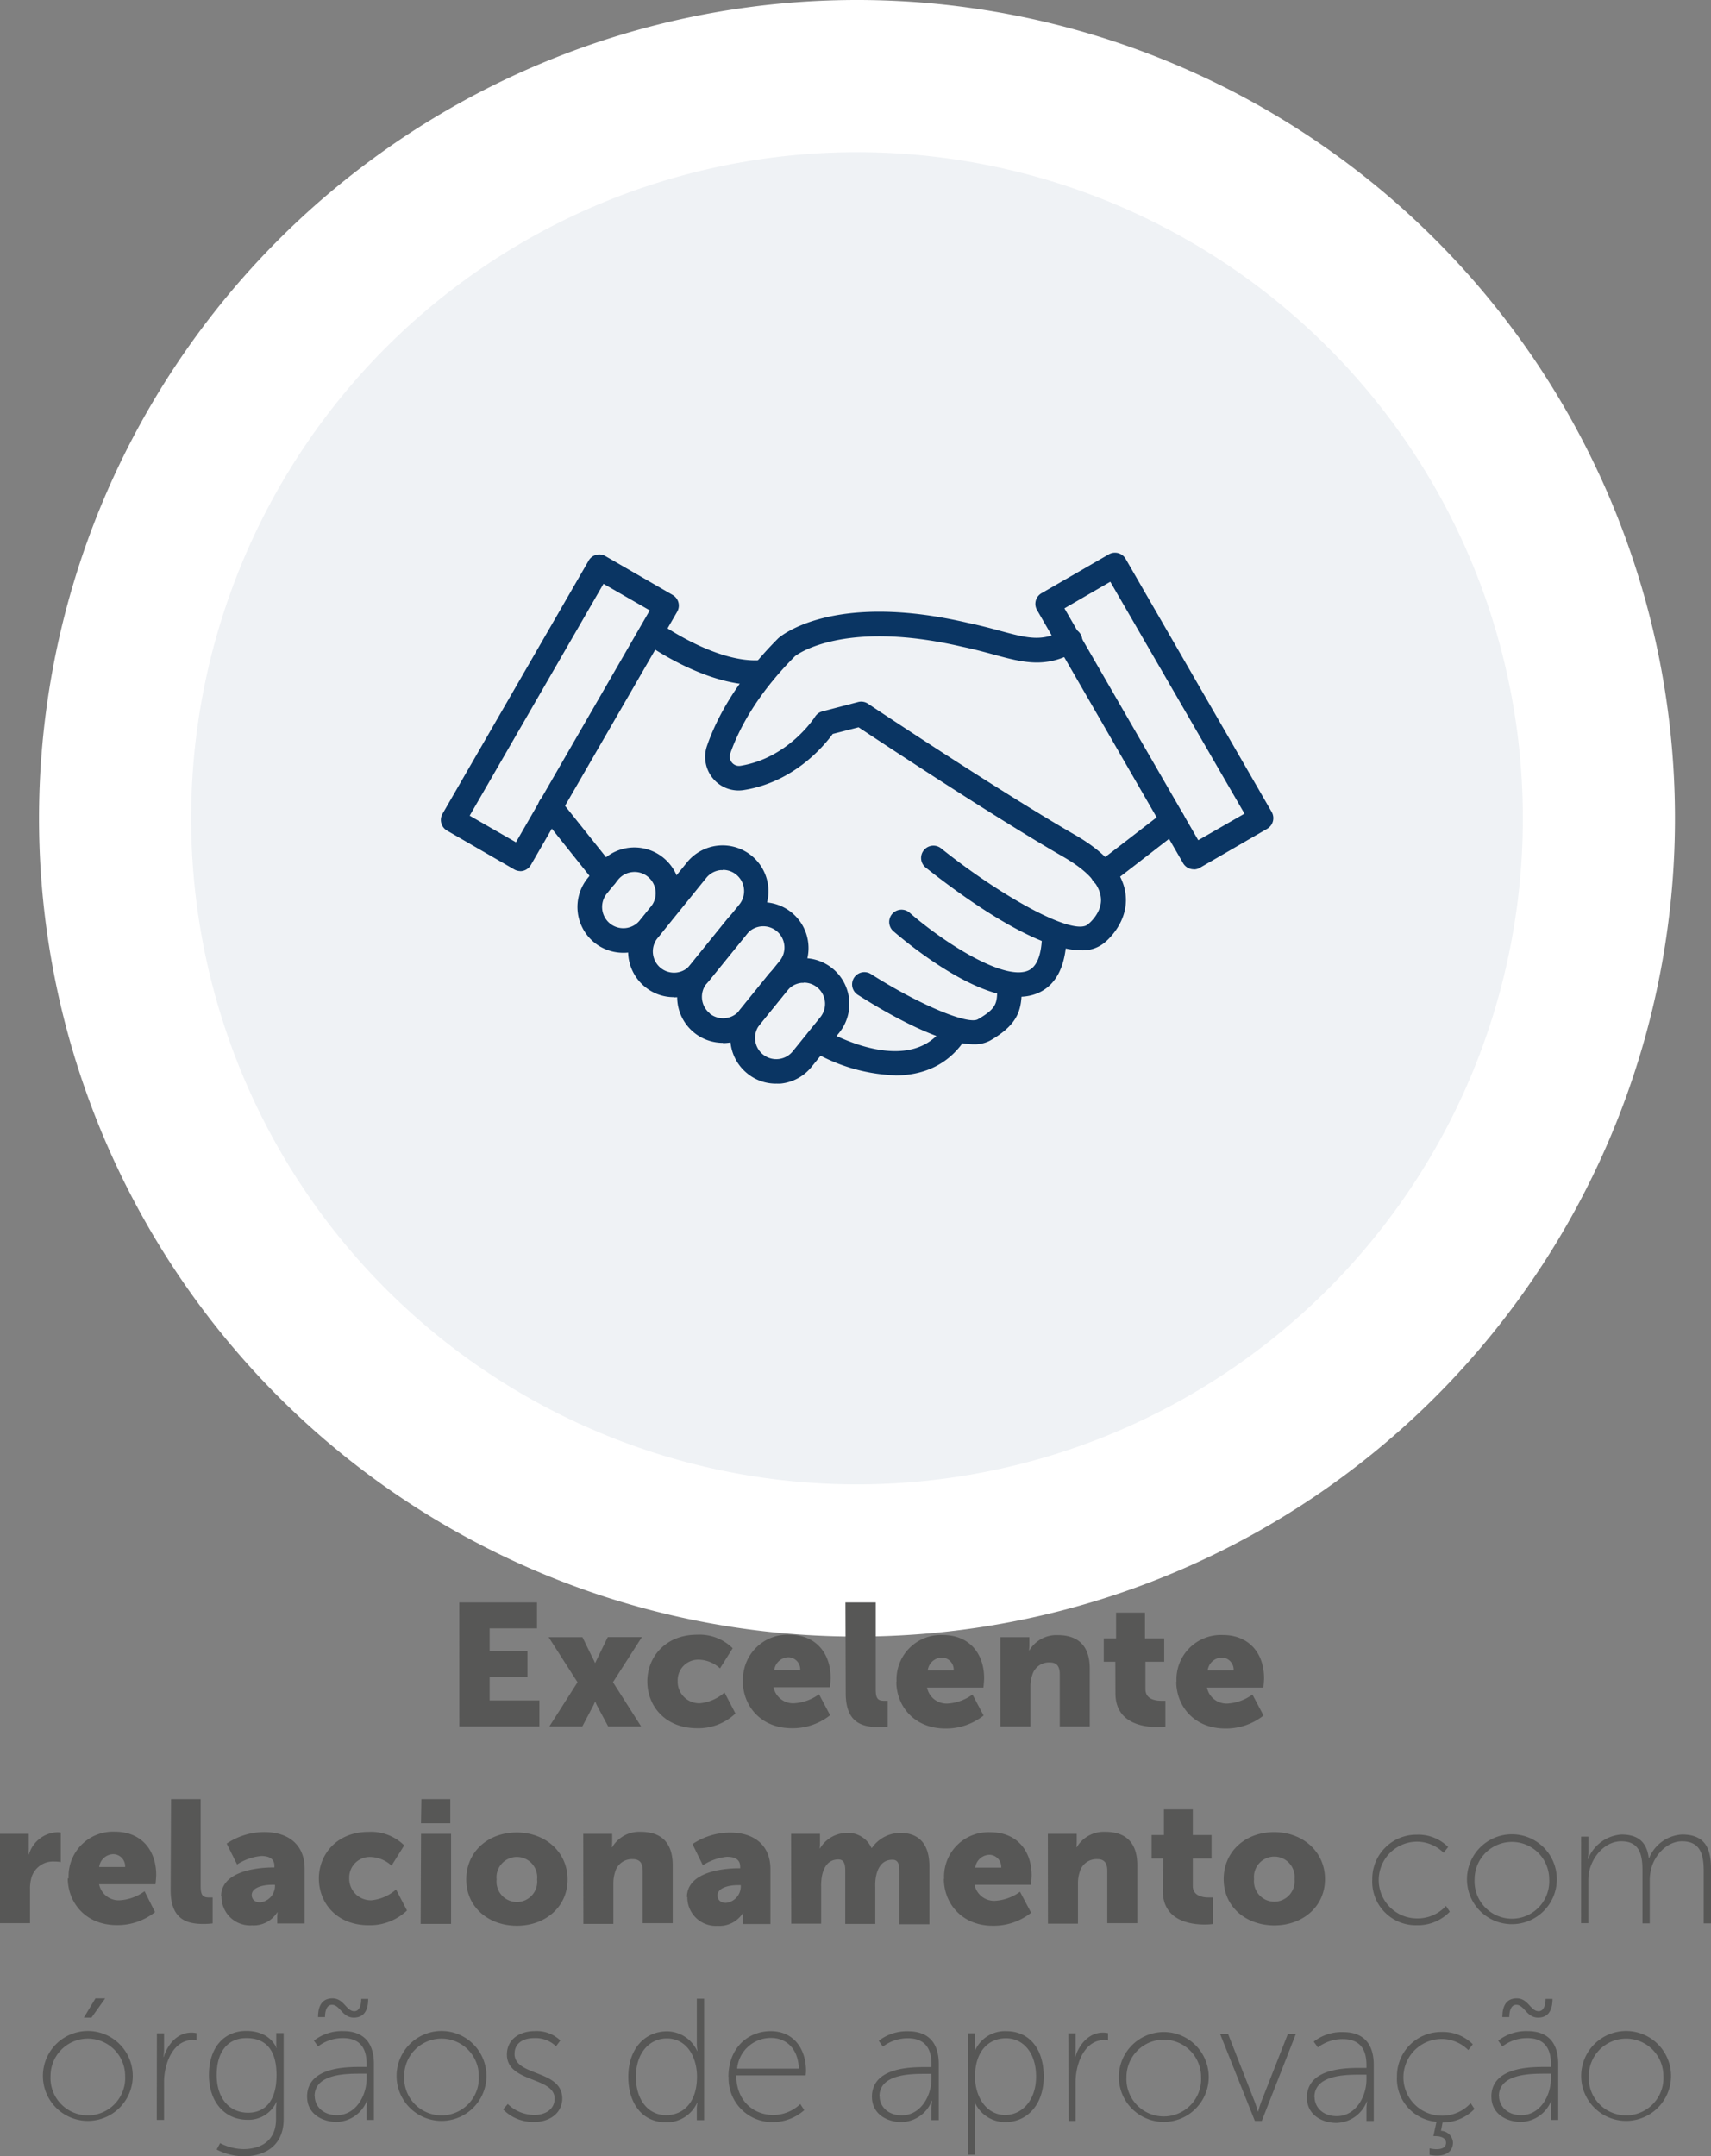 <svg id="Layer_1" data-name="Layer 1" xmlns="http://www.w3.org/2000/svg" xmlns:xlink="http://www.w3.org/1999/xlink" viewBox="0 0 295.88 372.74"><rect x="0" y="0" width="295.88" height="372.74" fill="#808080" stroke="none"/><defs><style>.cls-1{fill:none;}.cls-2{clip-path:url(#clip-path);}.cls-3{fill:#fff;}.cls-4{opacity:0.07;}.cls-5{clip-path:url(#clip-path-3);}.cls-6{fill:#0a3563;}.cls-7{fill:#575756;}</style><clipPath id="clip-path" transform="translate(0 0)"><rect class="cls-1" width="295.88" height="372.74"/></clipPath><clipPath id="clip-path-3" transform="translate(0 0)"><rect class="cls-1" x="24.06" y="19.31" width="248.28" height="238.28"/></clipPath></defs><g class="cls-2"><g class="cls-2"><path class="cls-3" d="M148.2,282.9A141.45,141.45,0,1,0,6.75,141.45,141.45,141.45,0,0,0,148.2,282.9" transform="translate(0 0)"/><g class="cls-4"><g class="cls-5"><path class="cls-6" d="M148.2,256.59A115.14,115.14,0,1,0,33.06,141.45,115.14,115.14,0,0,0,148.2,256.59" transform="translate(0 0)"/></g></g><path class="cls-7" d="M274.75,358.85a6.45,6.45,0,1,1,12.9,0,6.46,6.46,0,1,1-12.9,0m-1.32,0a7.77,7.77,0,1,0,15.54,0,7.77,7.77,0,1,0-15.54,0m-13.59-10.17H261c0-.69.15-2.13,1.2-2.13,1.41,0,1.77,2.22,3.78,2.22,1.65,0,2.49-1.11,2.49-3.24h-1.2c0,.69-.15,2.13-1.2,2.13-1.41,0-1.77-2.22-3.78-2.22-1.65,0-2.49,1.11-2.49,3.24m-.6,13.68c0-3.9,5.46-3.9,8-3.9h1v.81c0,3-1.86,6.36-5.13,6.36-2.55,0-3.84-1.68-3.84-3.27m-1.32.09c0,3,2.67,4.35,5.1,4.35a5.77,5.77,0,0,0,5.25-3.69h.06a6.86,6.86,0,0,0-.12,1.35v2h1.26v-9.69c0-3.75-1.86-5.67-5.31-5.67a7.85,7.85,0,0,0-5.07,1.65l.72,1a7.05,7.05,0,0,1,4.29-1.44c2.4,0,4.11,1.14,4.11,4.47v.51h-1c-2.67,0-9.3.06-9.3,5.16M241.57,359a7.46,7.46,0,0,0,6.84,7.77l-.54,2.49a2.51,2.51,0,0,1,.36,0c1.17,0,1.83.45,1.83,1.14,0,.87-.81,1.11-1.62,1.11a5.1,5.1,0,0,1-1.23-.15v1.14a6.34,6.34,0,0,0,1.32.12c1.41,0,2.73-.63,2.73-2.28a2.15,2.15,0,0,0-2.07-2l.27-1.44a7.68,7.68,0,0,0,5.52-2.34l-.66-1a6.62,6.62,0,0,1-5,2.16,6.63,6.63,0,0,1,0-13.26,6.52,6.52,0,0,1,4.59,1.92l.78-1a7.24,7.24,0,0,0-5.37-2.13,7.63,7.63,0,0,0-7.74,7.89m-14.28,3.39c0-3.9,5.46-3.9,8-3.9h1v.81c0,3-1.86,6.36-5.13,6.36-2.55,0-3.84-1.68-3.84-3.27m-1.32.09c0,3,2.67,4.35,5.1,4.35a5.77,5.77,0,0,0,5.25-3.69h.06a6.86,6.86,0,0,0-.12,1.35v2h1.26v-9.69c0-3.75-1.86-5.67-5.31-5.67a7.85,7.85,0,0,0-5.07,1.65l.72,1a7.05,7.05,0,0,1,4.29-1.44c2.4,0,4.11,1.14,4.11,4.47v.51h-1c-2.67,0-9.3.06-9.3,5.16m-9,4h1.2l5.88-15H222.7l-4.62,11.76c-.27.72-.51,1.62-.51,1.62h-.06s-.24-.9-.51-1.62l-4.62-11.76H211Zm-22.2-7.59a6.45,6.45,0,1,1,12.9,0,6.46,6.46,0,1,1-12.9,0m-1.32,0a7.77,7.77,0,1,0,15.54,0,7.77,7.77,0,0,0-15.54,0m-8.67,7.59H186V360a10.66,10.66,0,0,1,.45-3.15c.66-2.22,2.13-4.2,4.47-4.2a4.89,4.89,0,0,1,.69.06v-1.26a4.71,4.71,0,0,0-.87-.09c-2.37,0-4.05,1.89-4.8,4.2h-.06a6.3,6.3,0,0,0,.12-1.23v-2.85h-1.26ZM168.61,359c0-4.71,2.58-6.66,5.34-6.66,3.06,0,5.22,2.58,5.22,6.63s-2.4,6.63-5.34,6.63c-3.36,0-5.22-3.27-5.22-6.6m-1.23,13.47h1.26v-7.71a6.71,6.71,0,0,0-.12-1.32h.06a5.73,5.73,0,0,0,5.25,3.39c3.87,0,6.66-3.09,6.66-7.86s-2.46-7.86-6.48-7.86a5.63,5.63,0,0,0-5.4,3.36h-.06a7.65,7.65,0,0,0,.09-1.2v-1.8h-1.26Zm-15.3-10.08c0-3.9,5.46-3.9,8-3.9h1v.81c0,3-1.86,6.36-5.13,6.36-2.55,0-3.84-1.68-3.84-3.27m-1.32.09c0,3,2.67,4.35,5.1,4.35a5.77,5.77,0,0,0,5.25-3.69h.06a6.86,6.86,0,0,0-.12,1.35v2h1.26v-9.69c0-3.75-1.86-5.67-5.31-5.67a7.85,7.85,0,0,0-5.07,1.65l.72,1a7.05,7.05,0,0,1,4.29-1.44c2.4,0,4.11,1.14,4.11,4.47v.51h-1c-2.67,0-9.3.06-9.3,5.16m-23.31-4.89a5.84,5.84,0,0,1,5.85-5.31c2.49,0,4.68,1.65,4.83,5.31ZM126,359a7.54,7.54,0,0,0,7.74,7.83,8.17,8.17,0,0,0,5.34-2.07l-.69-1.05a6.79,6.79,0,0,1-4.65,1.89c-3.48,0-6.42-2.49-6.42-6.84h12s.06-.48.06-.81c0-3.63-2-6.84-6.12-6.84-3.84,0-7.29,2.82-7.29,7.89m-16,0c0-4.2,2.4-6.63,5.34-6.63,3.51,0,5.22,3.27,5.22,6.6,0,4.71-2.58,6.66-5.34,6.66-3.06,0-5.22-2.58-5.22-6.63m-1.32,0c0,4.65,2.46,7.86,6.48,7.86a5.74,5.74,0,0,0,5.43-3.39h.06a4.86,4.86,0,0,0-.12,1.14v1.89h1.26v-21h-1.26v7.8a6.3,6.3,0,0,0,.12,1.23h-.06a5.8,5.8,0,0,0-5.19-3.39c-3.93,0-6.72,3.09-6.72,7.86M87,364.64a7.26,7.26,0,0,0,5.43,2.16c2.76,0,4.8-1.65,4.8-4.05,0-5-8.25-3.81-8.25-7.71,0-2,1.68-2.73,3.39-2.73a5.13,5.13,0,0,1,3.78,1.41l.75-1a5.92,5.92,0,0,0-4.44-1.62c-2.55,0-4.8,1.38-4.8,4.05,0,4.89,8.25,3.81,8.25,7.62,0,1.86-1.62,2.82-3.45,2.82a6.53,6.53,0,0,1-4.65-1.89Zm-17.1-5.79a6.45,6.45,0,1,1,12.9,0,6.46,6.46,0,1,1-12.9,0m-1.32,0a7.77,7.77,0,1,0,15.54,0,7.77,7.77,0,0,0-15.54,0M55,348.68h1.2c0-.69.15-2.13,1.2-2.13,1.41,0,1.77,2.22,3.78,2.22,1.65,0,2.49-1.11,2.49-3.24h-1.2c0,.69-.15,2.13-1.2,2.13-1.41,0-1.77-2.22-3.78-2.22-1.65,0-2.49,1.11-2.49,3.24m-.6,13.68c0-3.9,5.46-3.9,8-3.9h1v.81c0,3-1.86,6.36-5.13,6.36-2.55,0-3.84-1.68-3.84-3.27m-1.32.09c0,3,2.67,4.35,5.1,4.35a5.77,5.77,0,0,0,5.25-3.69h.06a6.86,6.86,0,0,0-.12,1.35v2h1.26v-9.69c0-3.75-1.86-5.67-5.31-5.67a7.85,7.85,0,0,0-5.07,1.65l.72,1a7.05,7.05,0,0,1,4.29-1.44c2.4,0,4.11,1.14,4.11,4.47v.51h-1c-2.67,0-9.3.06-9.3,5.16m-10.2,2.76c-3.21,0-5.43-2.46-5.43-6.51s1.92-6.39,5.13-6.39c2.94,0,5.22,1.56,5.22,6.39s-2.28,6.51-4.92,6.51m-4.83,5.25-.6,1.11a10.32,10.32,0,0,0,4.71,1.17c3.57,0,6.87-1.8,6.87-6.39V351.44H47.77v2a1.57,1.57,0,0,0,.09.57H47.8s-1-2.94-5.22-2.94c-3.9,0-6.45,2.94-6.45,7.62s2.76,7.74,6.66,7.74a5.29,5.29,0,0,0,5-3.06h.06a6.3,6.3,0,0,0-.12,1.23v1.74c0,3.63-2.49,5.16-5.7,5.16a9.18,9.18,0,0,1-4-1.05m-10.92-4h1.26V360a10.66,10.66,0,0,1,.45-3.15c.66-2.22,2.13-4.2,4.47-4.2a4.89,4.89,0,0,1,.69.06v-1.26a4.71,4.71,0,0,0-.87-.09c-2.37,0-4.05,1.89-4.8,4.2h-.06a6.3,6.3,0,0,0,.12-1.23v-2.85H27.13ZM14.5,348.77h1.32l2.37-3.33H16.51ZM8.74,358.85a6.45,6.45,0,1,1,12.9,0,6.46,6.46,0,1,1-12.9,0m-1.32,0a7.77,7.77,0,1,0,15.54,0,7.77,7.77,0,0,0-15.54,0" transform="translate(0 0)"/><path class="cls-7" d="M273.41,332.44h1.26v-7.32a7.46,7.46,0,0,1,.24-2c.69-2.49,2.79-4.83,5.46-4.83,3.3,0,3.66,2.55,3.66,5.13v9.06h1.26v-7.32a7.84,7.84,0,0,1,.3-2.31c.66-2.34,2.79-4.56,5.28-4.56,3.18,0,3.75,2.31,3.75,5.13v9.06h1.26v-9.51c0-3.57-1.14-5.85-5-5.85a6.53,6.53,0,0,0-5.7,4.08h-.06c-.33-2.67-1.74-4.08-4.74-4.08a6.7,6.7,0,0,0-5.76,4.23h-.06a6.3,6.3,0,0,0,.12-1.23v-2.64h-1.26ZM255,324.85a6.45,6.45,0,1,1,12.9,0,6.46,6.46,0,1,1-12.9,0m-1.32,0a7.77,7.77,0,1,0,15.54,0,7.77,7.77,0,1,0-15.54,0m-16.38.12a7.54,7.54,0,0,0,7.74,7.83,7.65,7.65,0,0,0,5.67-2.34l-.66-1a6.62,6.62,0,0,1-5,2.16,6.63,6.63,0,0,1,0-13.26,6.52,6.52,0,0,1,4.59,1.92l.78-1a7.24,7.24,0,0,0-5.37-2.13,7.63,7.63,0,0,0-7.74,7.89m-20.45-.21a3.52,3.52,0,1,1,7,0,3.52,3.52,0,1,1-7,0m-5.25,0c0,4.83,3.9,8,8.76,8s8.76-3.21,8.76-8-3.9-8.13-8.79-8.13-8.73,3.27-8.73,8.13m-10.53,2c0,5.19,4.77,5.85,7.23,5.85a10,10,0,0,0,1.41-.09V328s-.27,0-.69,0c-1,0-2.76-.24-2.76-2v-4.74h3.24v-4.05h-3.24v-4.44h-5v4.44h-2.13v4.05h2Zm-19.86,5.7h5.19V325.6a6.2,6.2,0,0,1,.3-2,3,3,0,0,1,3.06-2.22c1.14,0,1.71.6,1.71,2v9.06h5.19v-10c0-4.35-2.43-5.79-5.55-5.79a5.45,5.45,0,0,0-4.92,2.67h-.06a8.18,8.18,0,0,0,.06-1V317h-5Zm-12.57-9.69a2.53,2.53,0,0,1,2.49-2.22,2.1,2.1,0,0,1,2,2.22Zm-5.43,1.95c0,4.11,3,8.1,8.49,8.1a10.43,10.43,0,0,0,6.6-2.25l-1.92-3.63a8.1,8.1,0,0,1-4.26,1.56,3.45,3.45,0,0,1-3.6-2.76h9.75s.12-1.11.12-1.62c0-4.29-2.58-7.47-7.14-7.47a7.69,7.69,0,0,0-8,8.07m-26.43,7.74H142v-6.39a9.78,9.78,0,0,1,.15-1.92c.36-1.65,1.2-2.79,2.82-2.79,1,0,1.2.81,1.2,2v9.15h5.19v-6.39a8.64,8.64,0,0,1,.12-1.8c.33-1.71,1.2-2.91,2.85-2.91,1,0,1.2.81,1.2,2v9.15h5.19v-10c0-4.26-2.19-5.79-5-5.79a6,6,0,0,0-4.95,2.61h-.06a4.47,4.47,0,0,0-4.32-2.61,5.5,5.5,0,0,0-4.59,2.67h-.06a8.18,8.18,0,0,0,.06-1V317h-5Zm-12.75-4.89c0-1.29,1.89-1.77,3.54-1.77h.48v.33a2.87,2.87,0,0,1-2.55,2.73c-1,0-1.47-.57-1.47-1.29m-5.22.27a4.94,4.94,0,0,0,5.25,5,4.81,4.81,0,0,0,4.38-2.25h.06a8.18,8.18,0,0,0-.06,1v.93h4.74v-9.51c0-3.93-2.61-6.3-7-6.3a11.69,11.69,0,0,0-6.48,2l1.8,3.66a9.22,9.22,0,0,1,4.17-1.47c1.29,0,2.28.42,2.28,1.71v.27h-.21c-2.4,0-9,.51-9,5m-17.91,4.62h5.19V325.6a6.2,6.2,0,0,1,.3-2,3,3,0,0,1,3.06-2.22c1.14,0,1.71.6,1.71,2v9.06h5.19v-10c0-4.35-2.43-5.79-5.55-5.79a5.45,5.45,0,0,0-4.92,2.67h-.06a8.18,8.18,0,0,0,.06-1V317h-5Zm-15-7.68a3.52,3.52,0,1,1,7,0,3.52,3.52,0,1,1-7,0m-5.25,0c0,4.83,3.9,8,8.76,8s8.76-3.21,8.76-8-3.9-8.13-8.79-8.13-8.73,3.27-8.73,8.13m-7.89,7.68H78V317H72.81Zm.06-17.4h5.07V311H72.87ZM55.14,324.7c0,4.26,3.09,8.1,8.61,8.1a9.29,9.29,0,0,0,6.63-2.55l-1.89-3.63a7.54,7.54,0,0,1-4.23,1.86,3.73,3.73,0,0,1-3.87-3.84A3.55,3.55,0,0,1,64.08,321a5.63,5.63,0,0,1,3.63,1.5L69.9,319a8.14,8.14,0,0,0-6.15-2.34c-5.55,0-8.61,3.93-8.61,8.07m-11.61,2.85c0-1.29,1.89-1.77,3.54-1.77h.48v.33A2.87,2.87,0,0,1,45,328.84c-1,0-1.47-.57-1.47-1.29m-5.22.27a4.94,4.94,0,0,0,5.25,5,4.81,4.81,0,0,0,4.38-2.25H48a8.18,8.18,0,0,0-.06,1v.93h4.74v-9.51c0-3.93-2.61-6.3-7-6.3a11.69,11.69,0,0,0-6.48,2L41,322.3a9.22,9.22,0,0,1,4.17-1.47c1.29,0,2.28.42,2.28,1.71v.27h-.21c-2.4,0-9,.51-9,5m-8.73-1.08c0,5.19,2.94,5.85,5.7,5.85a14.11,14.11,0,0,0,1.56-.09V328s-.3,0-.63,0c-1.17,0-1.44-.51-1.44-2V311H29.58Zm-12.36-4a2.53,2.53,0,0,1,2.49-2.22,2.1,2.1,0,0,1,2,2.22Zm-5.43,1.95c0,4.11,3,8.1,8.49,8.1a10.43,10.43,0,0,0,6.6-2.25L25,326.92a8.1,8.1,0,0,1-4.26,1.56,3.45,3.45,0,0,1-3.6-2.76h9.75s.12-1.11.12-1.62c0-4.29-2.58-7.47-7.14-7.47a7.69,7.69,0,0,0-8,8.07M0,332.44H5.19v-5.85a7,7,0,0,1,.27-2.1,3.9,3.9,0,0,1,4-2.7,5.52,5.52,0,0,1,1.05.09v-5.1a3.51,3.51,0,0,0-.6-.06A5.36,5.36,0,0,0,5,320.56H4.92a8.18,8.18,0,0,0,.06-1V317H0Z" transform="translate(0 0)"/><path class="cls-7" d="M208.84,288.75a2.53,2.53,0,0,1,2.49-2.22,2.1,2.1,0,0,1,2,2.22Zm-5.43,1.95c0,4.11,3,8.1,8.49,8.1a10.43,10.43,0,0,0,6.6-2.25l-1.92-3.63a8.1,8.1,0,0,1-4.26,1.56,3.45,3.45,0,0,1-3.6-2.76h9.75s.12-1.11.12-1.62c0-4.29-2.58-7.47-7.14-7.47a7.69,7.69,0,0,0-8,8.07m-10.56,2c0,5.19,4.77,5.85,7.23,5.85a10,10,0,0,0,1.41-.09V294s-.27,0-.69,0c-1,0-2.76-.24-2.76-2v-4.74h3.24v-4.05H198v-4.44h-5v4.44h-2.13v4.05h2ZM173,298.44h5.19V291.6a6.2,6.2,0,0,1,.3-2,3,3,0,0,1,3.06-2.22c1.14,0,1.71.6,1.71,2v9.06h5.19v-10c0-4.35-2.43-5.79-5.55-5.79A5.45,5.45,0,0,0,178,285.3h-.06a8.18,8.18,0,0,0,.06-1V283h-5Zm-12.57-9.69a2.53,2.53,0,0,1,2.49-2.22,2.1,2.1,0,0,1,2,2.22ZM155,290.7c0,4.11,3,8.1,8.49,8.1a10.43,10.43,0,0,0,6.6-2.25l-1.92-3.63a8.1,8.1,0,0,1-4.26,1.56,3.45,3.45,0,0,1-3.6-2.76h9.75s.12-1.11.12-1.62c0-4.29-2.58-7.47-7.14-7.47a7.69,7.69,0,0,0-8,8.07m-8.79,2c0,5.19,2.94,5.85,5.7,5.85a14.11,14.11,0,0,0,1.56-.09V294s-.3,0-.63,0c-1.17,0-1.44-.51-1.44-2V277H146.2Zm-12.36-4a2.53,2.53,0,0,1,2.49-2.22,2.1,2.1,0,0,1,2,2.22Zm-5.43,1.95c0,4.11,3,8.1,8.49,8.1a10.43,10.43,0,0,0,6.6-2.25l-1.92-3.63a8.1,8.1,0,0,1-4.26,1.56,3.45,3.45,0,0,1-3.6-2.76h9.75s.12-1.11.12-1.62c0-4.29-2.58-7.47-7.14-7.47a7.69,7.69,0,0,0-8,8.07m-16.56,0c0,4.26,3.09,8.1,8.61,8.1a9.29,9.29,0,0,0,6.63-2.55l-1.89-3.63a7.54,7.54,0,0,1-4.23,1.86,3.73,3.73,0,0,1-3.87-3.84,3.55,3.55,0,0,1,3.69-3.69,5.63,5.63,0,0,1,3.63,1.5l2.19-3.48a8.14,8.14,0,0,0-6.15-2.34c-5.55,0-8.61,3.93-8.61,8.07M95,298.44h5.7l1.83-3.48c.15-.27.36-.78.36-.78h.06s.21.51.36.78l1.86,3.48h5.7L106,290.79l5-7.8H105.1l-1.68,3.45-.48,1h-.06s-.27-.63-.48-1L100.72,283H94.87l5,7.8Zm-15.57,0H93.28v-4.5H84.67v-4.05h6.54v-4.5H84.67v-3.9h8.19V277H79.42Z" transform="translate(0 0)"/><path class="cls-6" d="M81.22,141l8,4.6,23.14-40.09-8-4.59ZM90,150.58a2.18,2.18,0,0,1-1.06-.28l-11.64-6.72a2.13,2.13,0,0,1-.78-2.9l25.27-43.76a2.08,2.08,0,0,1,1.29-1,2.11,2.11,0,0,1,1.61.21l11.64,6.72a2.12,2.12,0,0,1,.77,2.9L91.8,149.52a2.17,2.17,0,0,1-1.29,1,2.08,2.08,0,0,1-.55.07" transform="translate(0 0)"/><path class="cls-6" d="M184.07,105.16l23.14,40.08,8-4.59L192,100.56Zm22.37,45.11a2.14,2.14,0,0,1-1.85-1.06l-25.26-43.76a2.13,2.13,0,0,1,.78-2.91l11.64-6.72a2.13,2.13,0,0,1,2.9.78l25.26,43.76a2.13,2.13,0,0,1-.77,2.9L207.5,150a2.07,2.07,0,0,1-1.06.29" transform="translate(0 0)"/><path class="cls-6" d="M105.48,159.64a3.68,3.68,0,0,0,5.17-.55l1.92-2.38a3.67,3.67,0,0,0-.54-5.16,3.6,3.6,0,0,0-2.69-.8,3.64,3.64,0,0,0-2.47,1.34l-1.93,2.38a3.67,3.67,0,0,0-.8,2.7A3.7,3.7,0,0,0,105.48,159.64Zm2.31,5.06a7.92,7.92,0,0,1-5-1.76h0a7.93,7.93,0,0,1-1.17-11.14l1.93-2.38a7.92,7.92,0,0,1,12.31,10L114,161.77a7.93,7.93,0,0,1-6.16,2.93" transform="translate(0 0)"/><path class="cls-6" d="M125,150.41l-.39,0a3.66,3.66,0,0,0-2.47,1.34l-8.43,10.41a3.68,3.68,0,0,0,.54,5.16h0a3.66,3.66,0,0,0,5.16-.54l8.43-10.41a3.67,3.67,0,0,0-2.84-6m-8.45,22a7.81,7.81,0,0,1-5-1.77h0a7.92,7.92,0,0,1-1.17-11.13l8.43-10.41a7.92,7.92,0,1,1,12.3,10l-8.42,10.4a7.84,7.84,0,0,1-6.17,2.94" transform="translate(0 0)"/><path class="cls-6" d="M122.74,175.21a3.68,3.68,0,0,0,5.16-.55l6.87-8.48a3.67,3.67,0,1,0-5.7-4.62L122.2,170a3.68,3.68,0,0,0,.54,5.17Zm2.3,5.06a7.89,7.89,0,0,1-5-1.76h0a7.92,7.92,0,0,1-1.17-11.14l6.87-8.48a7.91,7.91,0,1,1,12.3,10l-6.87,8.49a7.93,7.93,0,0,1-6.16,2.93" transform="translate(0 0)"/><path class="cls-6" d="M139,169.9l-.39,0a3.64,3.64,0,0,0-2.47,1.34l-4.76,5.87a3.68,3.68,0,0,0,.55,5.16h0a3.67,3.67,0,0,0,5.16-.54l4.75-5.87a3.67,3.67,0,0,0-2.84-6m-4.78,17.46a7.8,7.8,0,0,1-5-1.77,7.92,7.92,0,0,1-1.18-11.13l4.76-5.87a7.92,7.92,0,1,1,12.3,10l-4.75,5.86a7.88,7.88,0,0,1-5.32,2.9,8.06,8.06,0,0,1-.85,0" transform="translate(0 0)"/><path class="cls-6" d="M154.79,185.88a30.36,30.36,0,0,1-14.43-4.25,2.12,2.12,0,0,1,2.16-3.66c.62.37,15.2,8.81,21.06-1a2.12,2.12,0,1,1,3.65,2.17c-3,5-7.67,6.76-12.44,6.76" transform="translate(0 0)"/><path class="cls-6" d="M168.39,180.52c-5.93,0-15.65-5.74-20.06-8.56a2.12,2.12,0,1,1,2.29-3.58c8.1,5.17,16.73,8.83,18.48,7.82,3.34-1.93,3.34-2.83,3.34-5.5a2.13,2.13,0,1,1,4.25,0c0,3.64-.38,6.24-5.46,9.17a5.65,5.65,0,0,1-2.84.65" transform="translate(0 0)"/><path class="cls-6" d="M104.68,153.55a2.11,2.11,0,0,1-1.66-.8l-9.54-11.94a2.12,2.12,0,0,1,3.32-2.65l9.54,11.94a2.12,2.12,0,0,1-1.66,3.45" transform="translate(0 0)"/><path class="cls-6" d="M176.2,172.3c-8.47,0-20.3-10.11-21.8-11.41a2.13,2.13,0,0,1,2.8-3.2c6.08,5.31,16.51,11.95,20.64,10.07,1.95-.89,2.36-4,2.36-6.52a2.13,2.13,0,0,1,4.25,0c0,5.43-1.63,8.92-4.86,10.38a8.09,8.09,0,0,1-3.39.68" transform="translate(0 0)"/><path class="cls-6" d="M186.91,164.26c-8.21,0-22-10.46-26.74-14.22a2.13,2.13,0,1,1,2.66-3.32c10.08,8.06,23,15.39,25.38,13l.17-.15s2.22-1.86,2-4.32-2.47-4.82-6.59-7.19c-12.15-7-31.21-19.62-35.32-22.34L144,126.87c-1.56,2.14-6.72,8.3-15.31,9.69a5.74,5.74,0,0,1-5.4-2,5.81,5.81,0,0,1-1-5.71c1.51-4.35,4.88-11.1,12.31-18.53.48-.42,9.55-8.06,32.76-2.65,2,.42,3.88.91,5.49,1.35,4.77,1.29,7.4,2,11-.08a2.13,2.13,0,1,1,2.13,3.68c-5.14,3-9.16,1.88-14.25.5-1.55-.42-3.32-.9-5.29-1.31-20.82-4.85-28.87,1.54-28.95,1.61-6.76,6.77-9.83,12.89-11.2,16.82a1.6,1.6,0,0,0,.29,1.59,1.58,1.58,0,0,0,1.47.55c8.35-1.36,12.85-8.41,12.89-8.48a2.14,2.14,0,0,1,1.27-.93l6.17-1.61a2.1,2.1,0,0,1,1.71.28c.23.15,22.39,14.94,35.89,22.73,5.48,3.16,8.41,6.72,8.7,10.58.33,4.34-2.86,7.3-3.49,7.84a5.89,5.89,0,0,1-4.23,1.48" transform="translate(0 0)"/><path class="cls-6" d="M190.82,153.16a2.12,2.12,0,0,1-1.06-4c.66-.44,7.55-5.78,11.73-9a2.12,2.12,0,0,1,2.61,3.35c-5.21,4-11.56,9-12.22,9.36a2.13,2.13,0,0,1-1.06.28" transform="translate(0 0)"/><path class="cls-6" d="M130.65,118.39c-9.05,0-18.88-7.08-19.32-7.4a2.13,2.13,0,0,1,2.5-3.44c.1.08,10.18,7.33,18,6.54a2.12,2.12,0,1,1,.43,4.22,14.35,14.35,0,0,1-1.61.08" transform="translate(0 0)"/></g></g></svg>